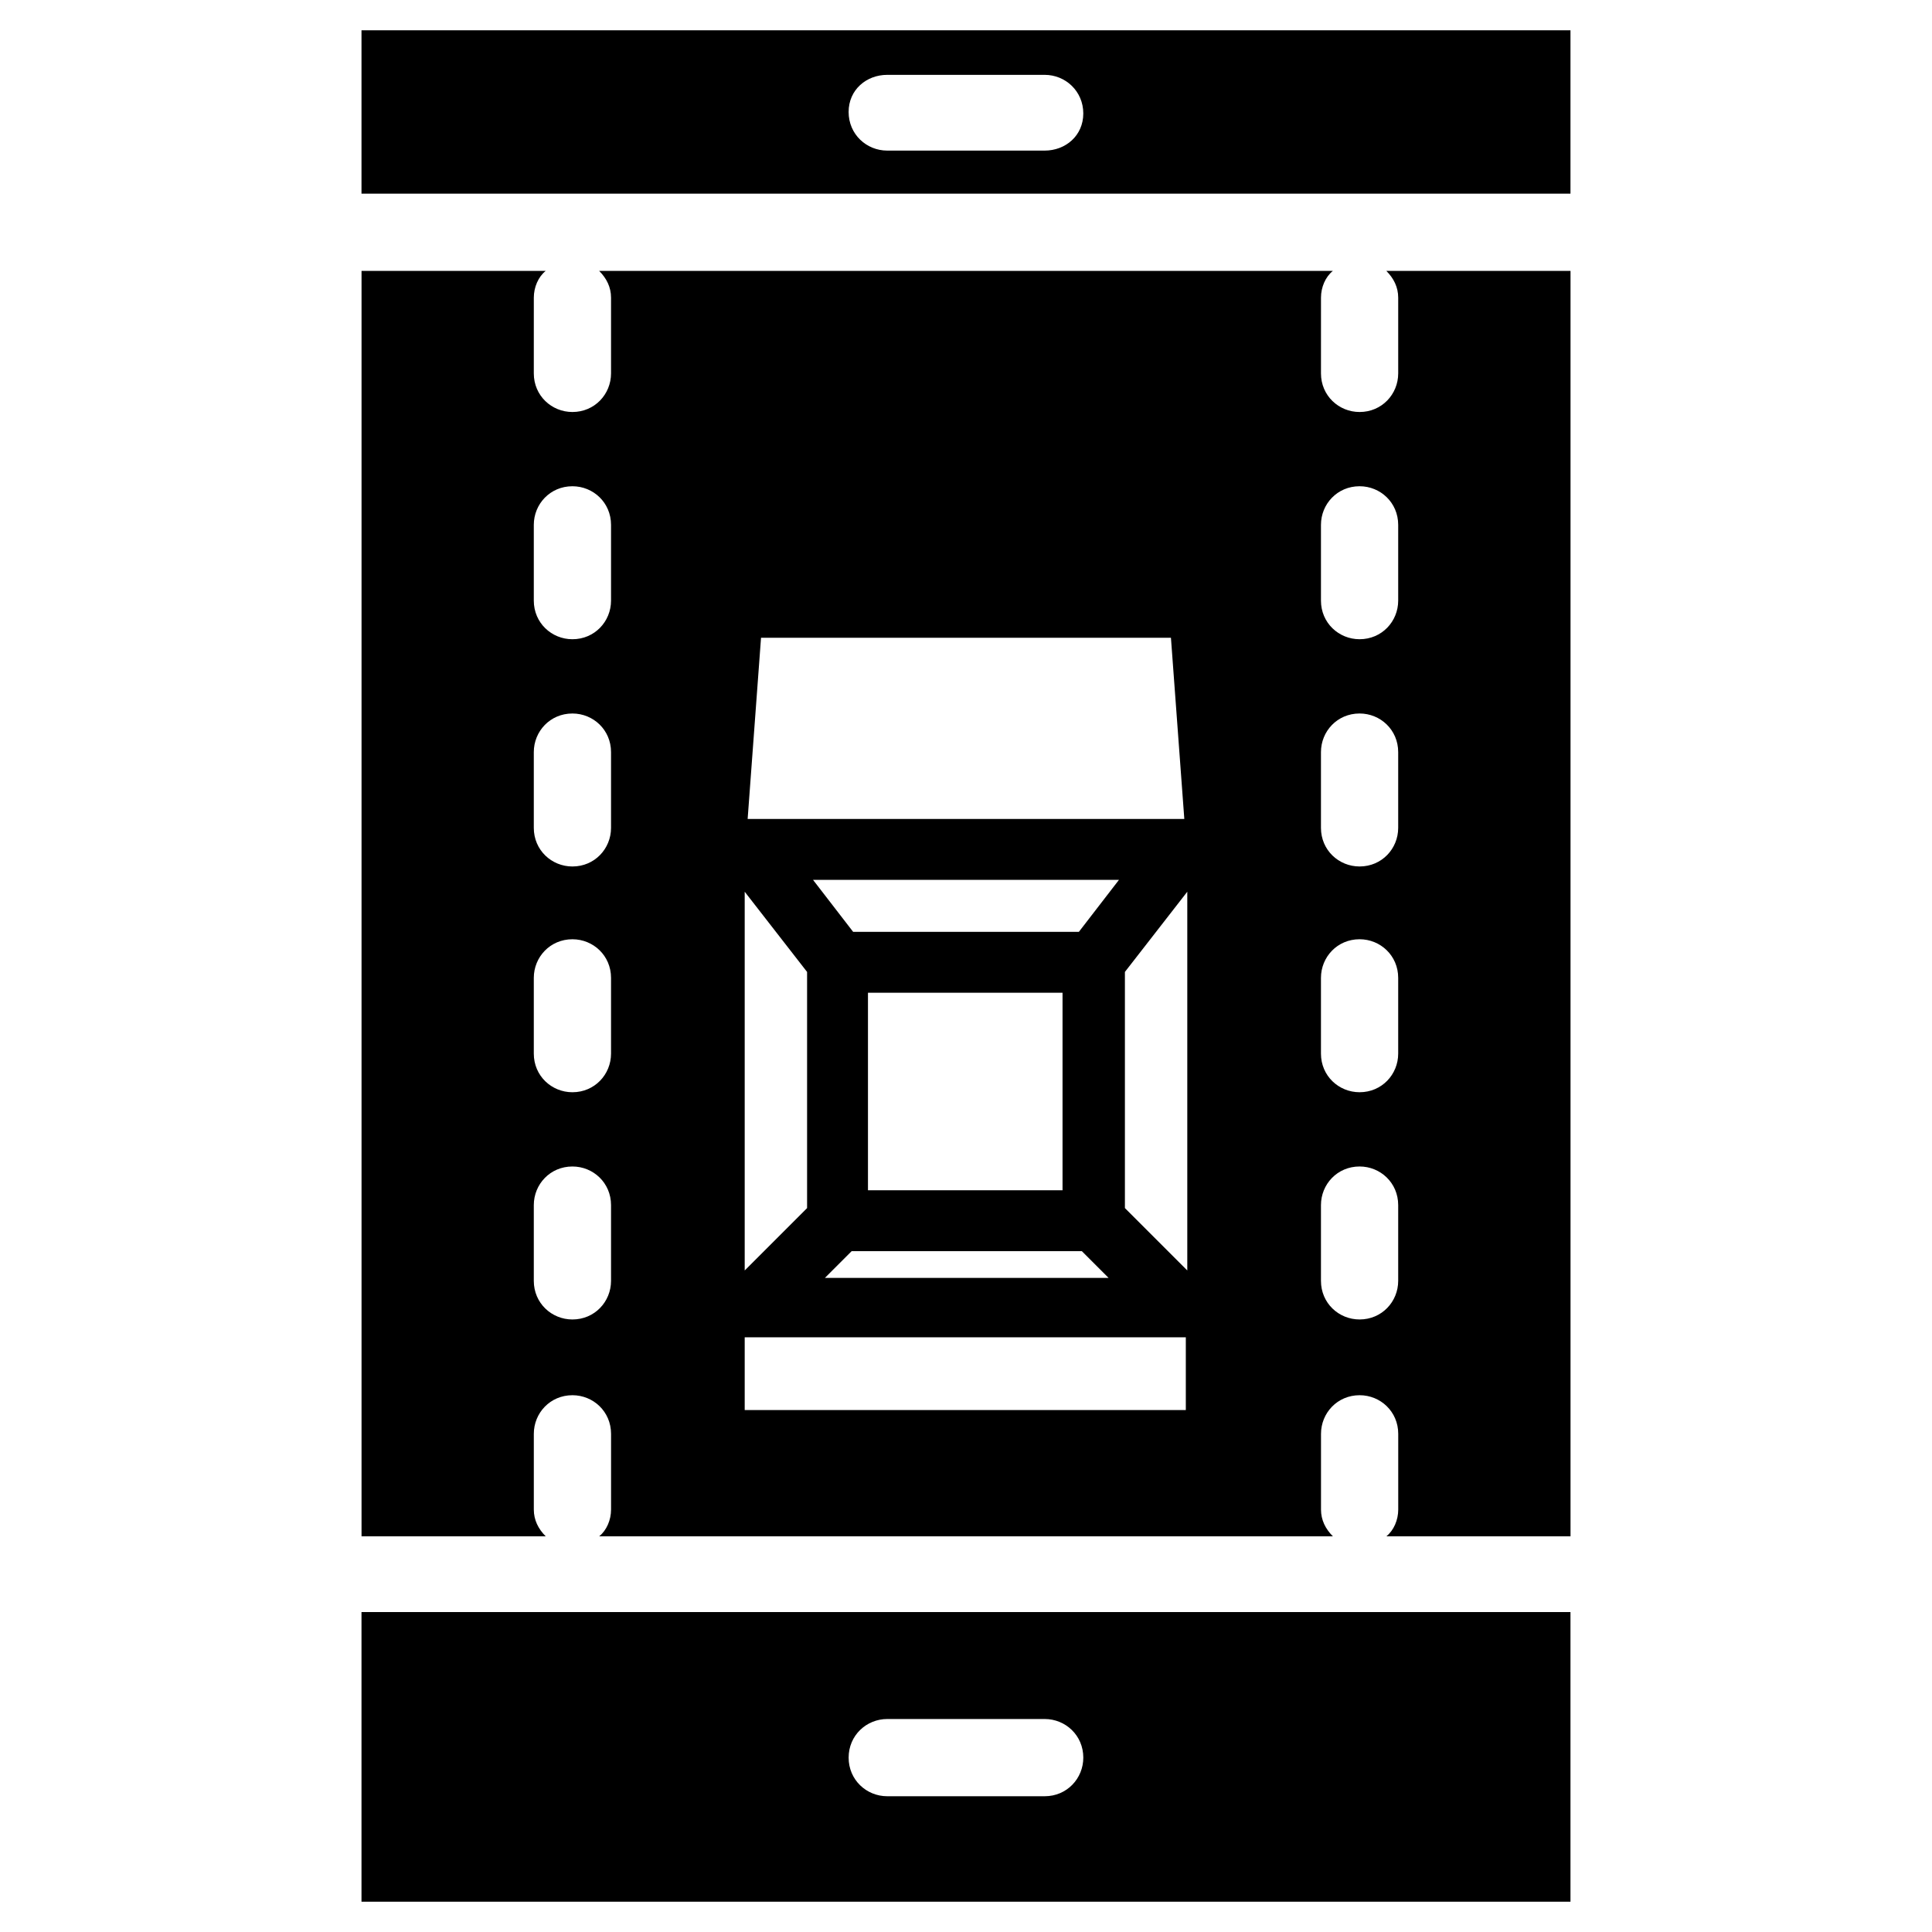 <?xml version="1.0" encoding="UTF-8"?>
<!-- Uploaded to: SVG Repo, www.svgrepo.com, Generator: SVG Repo Mixer Tools -->
<svg fill="#000000" width="800px" height="800px" version="1.1" viewBox="144 144 512 512" xmlns="http://www.w3.org/2000/svg">
 <g>
  <path d="m239.8 152.03v43.297h320.39v-43.297zm181.05 31.879h-41.723c-5.512 0-10.234-4.328-10.234-10.234 0-5.902 4.727-9.84 10.234-9.84h41.723c5.512 0 10.234 4.328 10.234 10.234s-4.723 9.84-10.234 9.84z"/>
  <path d="m239.8 647.97h320.39v-76.754h-320.39zm139.33-48.414h41.723c5.512 0 10.234 4.328 10.234 10.234 0 5.512-4.328 10.234-10.234 10.234h-41.723c-5.512 0-10.234-4.328-10.234-10.234s4.727-10.234 10.234-10.234z"/>
  <path d="m511.39 215.79c1.969 1.969 3.148 4.328 3.148 7.086v20.074c0 5.512-4.328 10.234-10.234 10.234-5.512 0-10.234-4.328-10.234-10.234l0.004-20.074c0-2.754 1.18-5.512 3.148-7.086h-194.44c1.969 1.969 3.148 4.328 3.148 7.086v20.074c0 5.512-4.328 10.234-10.234 10.234-5.512 0-10.234-4.328-10.234-10.234l0.004-20.074c0-2.754 1.18-5.512 3.148-7.086h-48.805v335.35h48.805c-1.969-1.969-3.148-4.328-3.148-7.086v-20.074c0-5.512 4.328-10.234 10.234-10.234 5.512 0 10.234 4.328 10.234 10.234v20.074c0 2.754-1.18 5.512-3.148 7.086h194.44c-1.969-1.969-3.148-4.328-3.148-7.086v-20.074c0-5.512 4.328-10.234 10.234-10.234 5.512 0 10.234 4.328 10.234 10.234v20.074c0 2.754-1.18 5.512-3.148 7.086h48.805v-335.35zm-205.46 267.65c0 5.512-4.328 10.234-10.234 10.234-5.512 0-10.234-4.328-10.234-10.234v-20.074c0-5.512 4.328-10.234 10.234-10.234 5.512 0 10.234 4.328 10.234 10.234zm0-60.219c0 5.512-4.328 10.234-10.234 10.234-5.512 0-10.234-4.328-10.234-10.234v-20.074c0-5.512 4.328-10.234 10.234-10.234 5.512 0 10.234 4.328 10.234 10.234zm0-59.828c0 5.512-4.328 10.234-10.234 10.234-5.512 0-10.234-4.328-10.234-10.234v-20.074c0-5.512 4.328-10.234 10.234-10.234 5.512 0 10.234 4.328 10.234 10.234zm0-60.223c0 5.512-4.328 10.234-10.234 10.234-5.512 0-10.234-4.328-10.234-10.234v-20.074c0-5.512 4.328-10.234 10.234-10.234 5.512 0 10.234 4.328 10.234 10.234zm39.75 9.84h108.63l3.543 48.02h-115.72zm85.02 162.56 7.086 7.086h-75.18l7.086-7.086zm-56.68-16.137v-52.352h51.562v52.348zm55.895-68.488h-59.828l-10.629-13.777h81.082zm-88.562-10.625 16.531 21.254v62.582l-16.531 16.531zm117.29 137.36h-117.29v-19.285h116.9v19.285zm0-36.996-16.531-16.531v-62.582l16.531-21.254zm55.891 2.754c0 5.512-4.328 10.234-10.234 10.234-5.512 0-10.234-4.328-10.234-10.234v-20.074c0-5.512 4.328-10.234 10.234-10.234 5.512 0 10.234 4.328 10.234 10.234zm0-60.219c0 5.512-4.328 10.234-10.234 10.234-5.512 0-10.234-4.328-10.234-10.234v-20.074c0-5.512 4.328-10.234 10.234-10.234 5.512 0 10.234 4.328 10.234 10.234zm0-59.828c0 5.512-4.328 10.234-10.234 10.234-5.512 0-10.234-4.328-10.234-10.234v-20.074c0-5.512 4.328-10.234 10.234-10.234 5.512 0 10.234 4.328 10.234 10.234zm0-60.223c0 5.512-4.328 10.234-10.234 10.234-5.512 0-10.234-4.328-10.234-10.234v-20.074c0-5.512 4.328-10.234 10.234-10.234 5.512 0 10.234 4.328 10.234 10.234z"/>
 </g>
</svg>